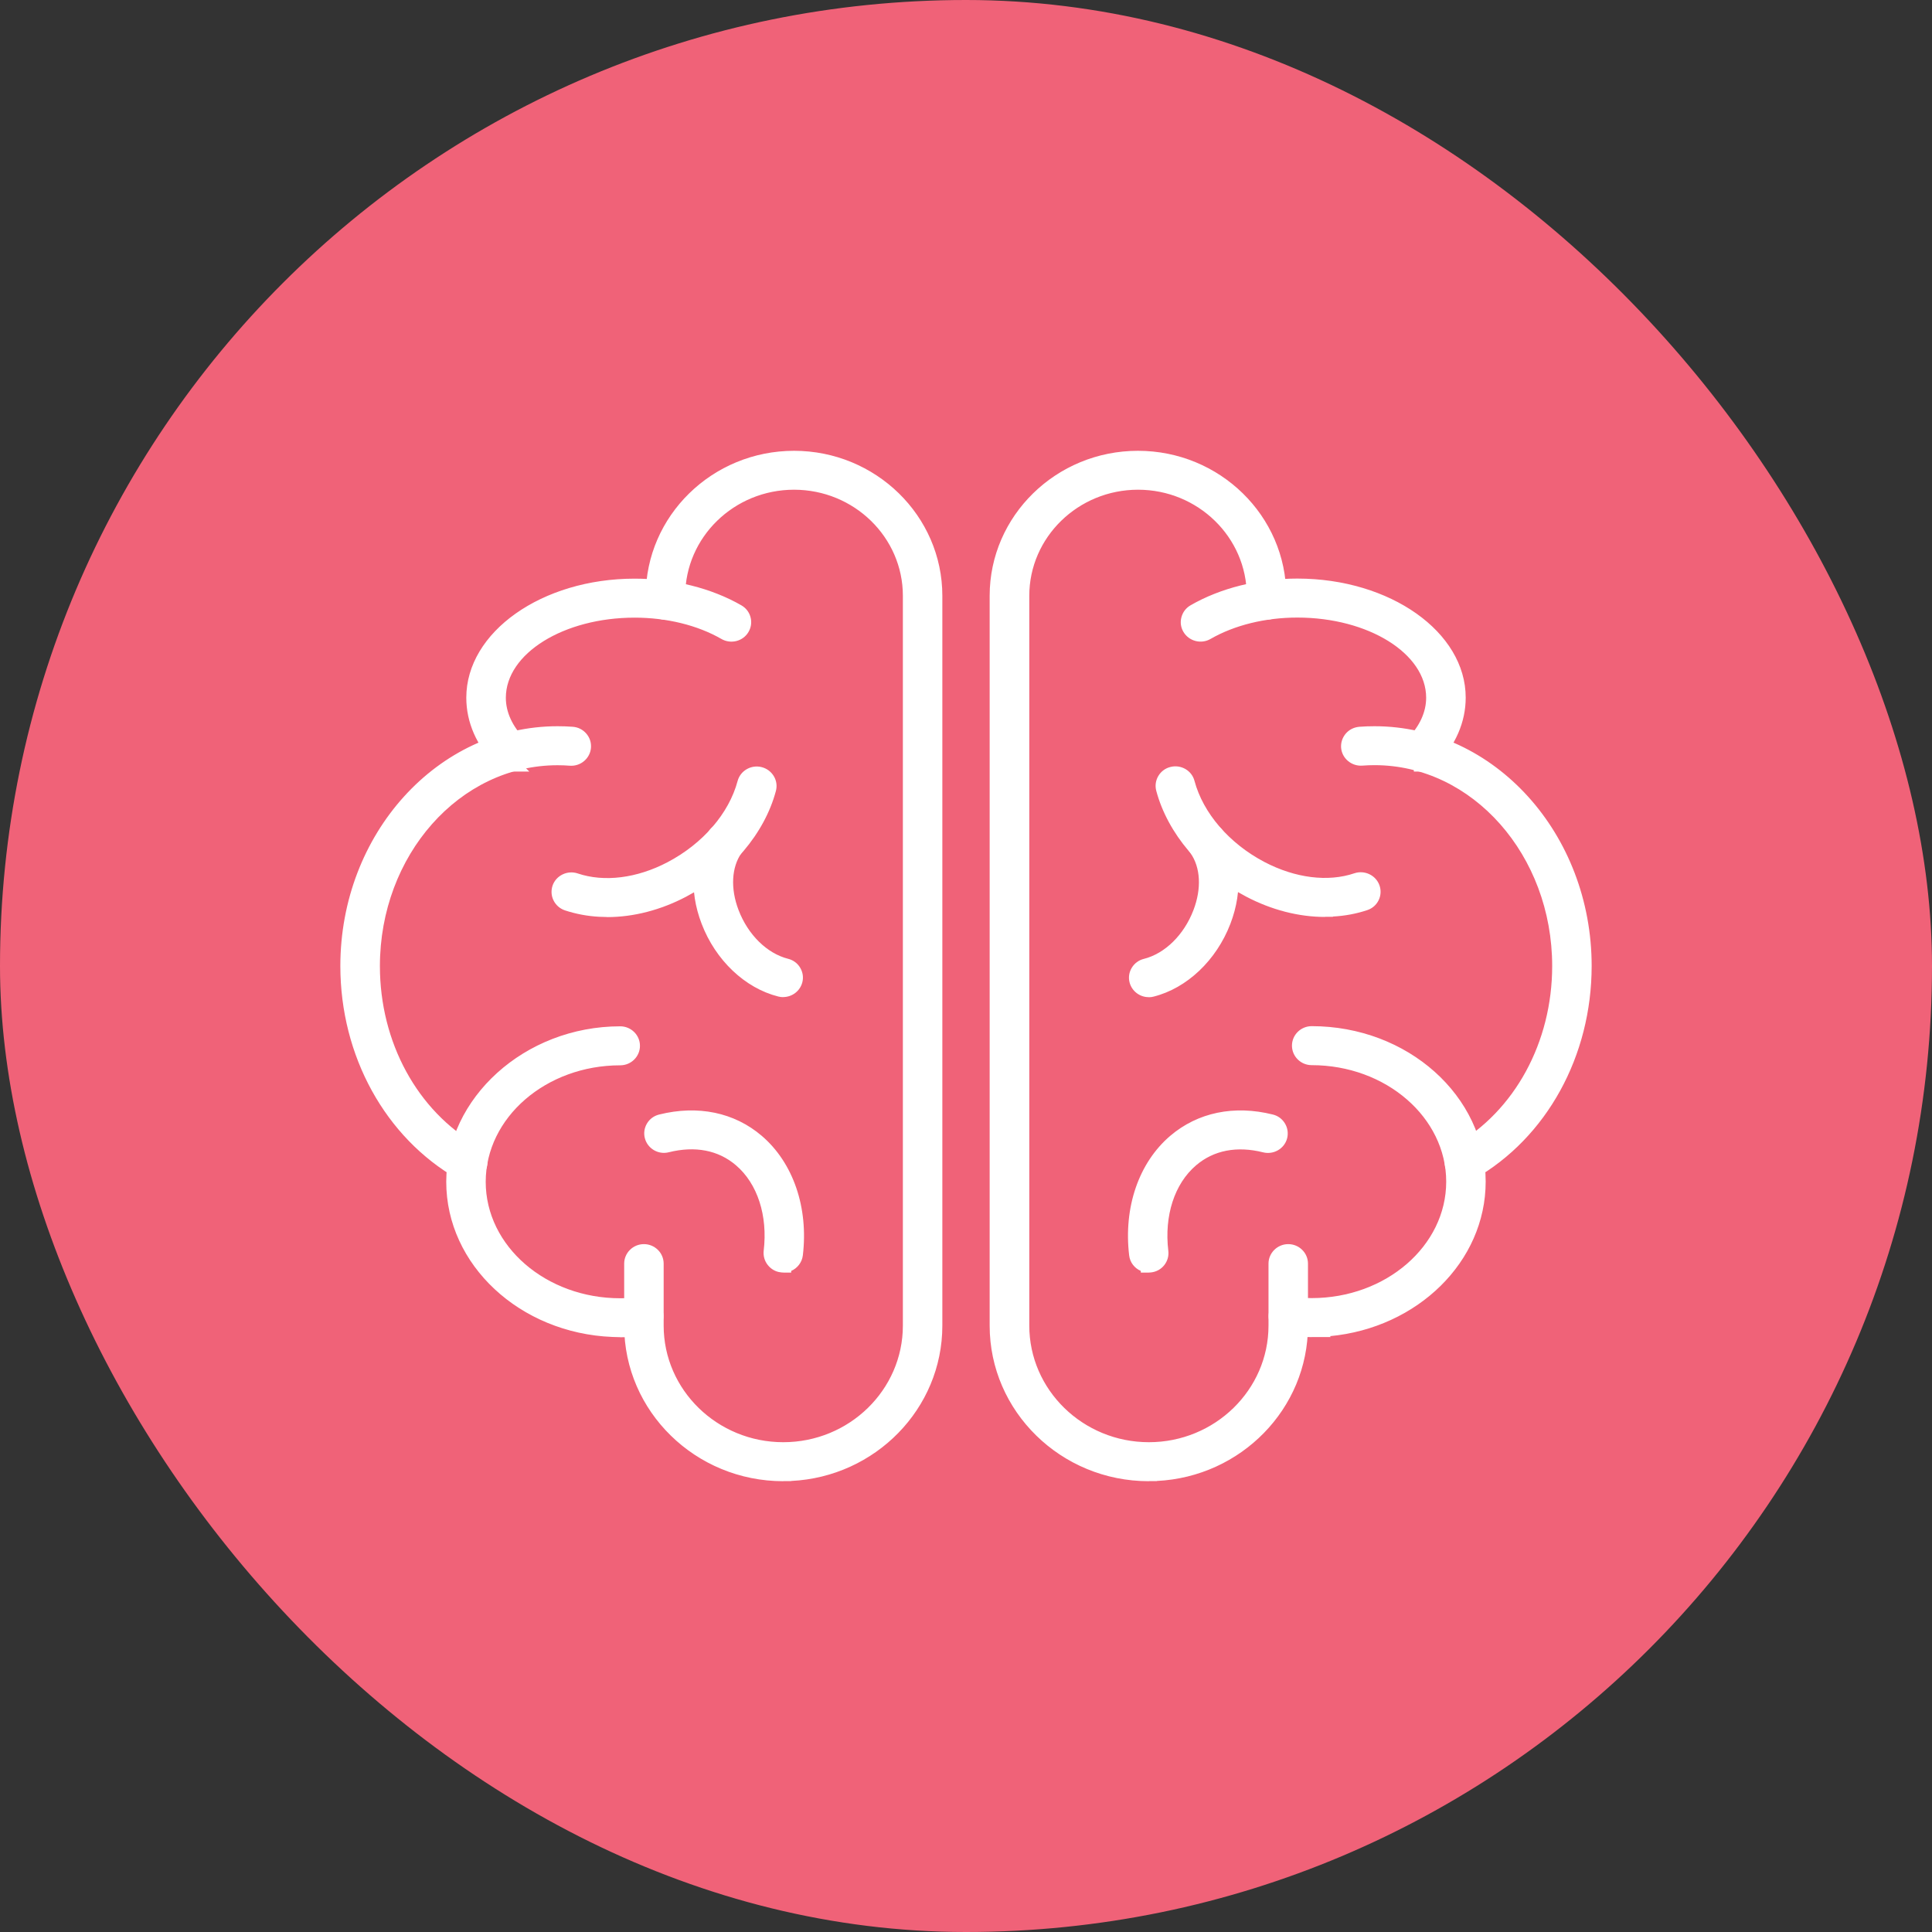 <?xml version="1.0" encoding="UTF-8"?> <svg xmlns="http://www.w3.org/2000/svg" width="240" height="240" viewBox="0 0 240 240" fill="none"><rect x="0" y="0" width="240" height="240" fill="#333333" stroke="none"/><rect width="240" height="240" rx="120" fill="#F06278"></rect><path d="M97.3 183.015C86.942 183.015 78.523 174.784 78.523 164.672V156.972C78.523 156.175 79.183 155.535 79.99 155.535C80.797 155.535 81.457 156.175 81.457 156.972V164.672C81.457 173.209 88.566 180.14 97.3 180.14C106.033 180.14 113.142 173.199 113.142 164.672V74.009C113.142 66.201 106.644 59.85 98.639 59.85C90.634 59.85 84.135 66.201 84.135 74.009V74.56C84.135 75.358 83.476 75.998 82.668 75.998C81.861 75.998 81.201 75.358 81.201 74.56V74.009C81.201 64.625 89.019 56.985 98.639 56.985C108.258 56.985 116.076 64.625 116.076 74.009V164.672C116.076 174.784 107.648 183.015 97.3 183.015Z" fill="white"></path><path d="M77.046 165.115C65.674 165.115 56.419 156.894 56.419 146.791C56.419 136.689 65.674 128.468 77.046 128.468C77.863 128.468 78.513 129.108 78.513 129.905C78.513 130.703 77.853 131.343 77.046 131.343C67.289 131.343 59.353 138.274 59.353 146.801C59.353 155.328 67.289 162.25 77.046 162.25C77.952 162.25 78.868 162.191 79.754 162.073C80.561 161.974 81.3 162.506 81.418 163.303C81.526 164.081 80.965 164.81 80.157 164.928C79.143 165.066 78.09 165.135 77.046 165.135V165.115Z" fill="white"></path><path d="M58.092 145.807C57.836 145.807 57.58 145.748 57.344 145.61C48.65 140.638 43.264 130.821 43.264 120C43.264 104.118 54.922 91.2 69.258 91.2C69.878 91.2 70.489 91.22 71.089 91.269C71.897 91.328 72.497 92.027 72.438 92.815C72.379 93.603 71.66 94.183 70.863 94.134C70.341 94.095 69.809 94.075 69.268 94.075C56.556 94.075 46.218 105.703 46.218 120.01C46.218 129.826 51.062 138.688 58.85 143.148C59.55 143.552 59.786 144.428 59.372 145.108C59.097 145.561 58.604 145.817 58.102 145.817L58.092 145.807Z" fill="white"></path><path d="M63.38 94.863C62.996 94.863 62.612 94.715 62.316 94.42C60.091 92.145 58.91 89.457 58.91 86.671C58.91 79.06 67.85 72.867 78.838 72.867C83.515 72.867 88.044 73.999 91.609 76.057C92.308 76.46 92.544 77.337 92.13 78.016C91.717 78.695 90.821 78.932 90.122 78.518C87.001 76.726 83.003 75.732 78.848 75.732C69.475 75.732 61.863 80.635 61.863 86.671C61.863 88.709 62.759 90.698 64.453 92.441C65.014 93.012 64.985 93.918 64.404 94.469C64.118 94.735 63.754 94.863 63.389 94.863H63.38Z" fill="white"></path><path d="M75.421 112.93C73.708 112.93 72.034 112.674 70.489 112.153C69.721 111.897 69.317 111.079 69.583 110.331C69.849 109.583 70.676 109.179 71.454 109.445C75.008 110.636 79.35 110.105 83.377 107.998C87.995 105.575 91.441 101.568 92.583 97.285C92.79 96.517 93.588 96.054 94.375 96.261C95.163 96.468 95.636 97.246 95.429 98.013C94.08 103.055 90.092 107.742 84.766 110.528C81.713 112.123 78.493 112.94 75.421 112.94V112.93Z" fill="white"></path><path d="M97.3 122.885C97.181 122.885 97.053 122.875 96.935 122.836C93.095 121.871 89.698 118.641 88.074 114.398C86.577 110.489 86.873 106.609 88.891 103.754C89.354 103.104 90.269 102.937 90.939 103.39C91.609 103.842 91.776 104.738 91.313 105.388C89.866 107.436 89.689 110.43 90.821 113.403C92.111 116.78 94.73 119.33 97.654 120.069C98.442 120.266 98.915 121.044 98.708 121.812C98.531 122.462 97.94 122.885 97.28 122.885H97.3Z" fill="white"></path><path d="M97.309 157.09C97.251 157.09 97.191 157.09 97.132 157.081C96.325 156.992 95.754 156.273 95.843 155.486C96.404 150.789 94.986 146.496 92.061 143.995C89.62 141.908 86.43 141.278 82.846 142.174C82.058 142.38 81.26 141.908 81.063 141.14C80.867 140.372 81.339 139.594 82.127 139.397C86.626 138.274 90.841 139.141 94.001 141.839C97.654 144.96 99.436 150.188 98.767 155.82C98.678 156.549 98.048 157.09 97.309 157.09Z" fill="white"></path><path d="M142.7 183.015C132.342 183.015 123.924 174.784 123.924 164.672V74.009C123.924 64.625 131.742 56.985 141.361 56.985C150.981 56.985 158.799 64.625 158.799 74.009V74.56C158.799 75.358 158.139 75.998 157.332 75.998C156.524 75.998 155.865 75.358 155.865 74.56V74.009C155.865 66.201 149.366 59.85 141.371 59.85C133.376 59.85 126.878 66.201 126.878 74.009V164.672C126.878 173.209 133.986 180.14 142.72 180.14C151.454 180.14 158.562 173.199 158.562 164.672V156.972C158.562 156.175 159.222 155.535 160.03 155.535C160.837 155.535 161.497 156.175 161.497 156.972V164.672C161.497 174.784 153.068 183.015 142.72 183.015H142.7Z" fill="white"></path><path d="M162.954 165.115C161.9 165.115 160.866 165.046 159.842 164.908C159.035 164.8 158.474 164.071 158.582 163.284C158.69 162.496 159.439 161.954 160.236 162.053C161.122 162.171 162.038 162.23 162.944 162.23C172.702 162.23 180.638 155.298 180.638 146.782C180.638 138.265 172.702 131.323 162.944 131.323C162.127 131.323 161.477 130.683 161.477 129.886C161.477 129.088 162.137 128.448 162.944 128.448C174.316 128.448 183.572 136.67 183.572 146.772C183.572 156.874 174.316 165.095 162.944 165.095L162.954 165.115Z" fill="white"></path><path d="M181.918 145.807C181.415 145.807 180.923 145.551 180.647 145.098C180.234 144.409 180.47 143.532 181.169 143.138C188.958 138.678 193.792 129.817 193.792 120C193.792 105.703 183.454 94.065 170.742 94.065C170.21 94.065 169.669 94.085 169.147 94.124C168.33 94.183 167.631 93.603 167.572 92.805C167.513 92.017 168.113 91.328 168.921 91.259C169.511 91.21 170.132 91.19 170.742 91.19C185.078 91.19 196.736 104.108 196.736 119.99C196.736 130.821 191.34 140.638 182.656 145.6C182.42 145.738 182.164 145.797 181.908 145.797L181.918 145.807Z" fill="white"></path><path d="M176.62 94.863C176.256 94.863 175.892 94.735 175.606 94.469C175.015 93.927 174.996 93.022 175.557 92.441C177.25 90.698 178.146 88.699 178.146 86.671C178.146 80.645 170.526 75.732 161.162 75.732C157.007 75.732 152.999 76.726 149.888 78.518C149.189 78.922 148.283 78.695 147.879 78.016C147.466 77.337 147.702 76.451 148.401 76.057C151.966 73.999 156.495 72.867 161.172 72.867C172.16 72.867 181.1 79.06 181.1 86.671C181.1 89.457 179.929 92.135 177.703 94.42C177.418 94.715 177.034 94.863 176.64 94.863H176.62Z" fill="white"></path><path d="M164.588 112.93C161.526 112.93 158.287 112.113 155.244 110.518C149.918 107.732 145.93 103.045 144.581 98.004C144.374 97.236 144.847 96.448 145.634 96.251C146.422 96.044 147.22 96.507 147.426 97.275C148.578 101.568 152.015 105.566 156.633 107.988C160.67 110.095 165.012 110.636 168.556 109.435C169.324 109.179 170.161 109.573 170.427 110.321C170.693 111.07 170.279 111.887 169.521 112.143C167.975 112.665 166.302 112.921 164.588 112.921V112.93Z" fill="white"></path><path d="M142.7 122.885C142.041 122.885 141.45 122.462 141.273 121.812C141.076 121.044 141.548 120.266 142.326 120.069C145.25 119.33 147.87 116.78 149.159 113.403C150.302 110.43 150.114 107.436 148.667 105.388C148.204 104.738 148.372 103.842 149.041 103.39C149.711 102.937 150.626 103.104 151.089 103.754C153.108 106.609 153.403 110.498 151.906 114.398C150.282 118.631 146.885 121.871 143.055 122.836C142.937 122.865 142.809 122.885 142.681 122.885H142.7Z" fill="white"></path><path d="M142.7 157.09C141.962 157.09 141.332 156.549 141.243 155.82C140.574 150.188 142.346 144.96 146.009 141.839C149.169 139.141 153.393 138.274 157.883 139.397C158.671 139.594 159.143 140.372 158.946 141.14C158.75 141.908 157.942 142.37 157.164 142.174C153.58 141.278 150.39 141.908 147.948 143.995C145.024 146.496 143.606 150.789 144.167 155.486C144.256 156.273 143.685 156.992 142.878 157.081C142.818 157.081 142.759 157.09 142.7 157.09Z" fill="white"></path><path d="M97.3 184C86.4 184 77.538 175.335 77.538 164.672V156.972C77.538 155.633 78.641 154.55 79.99 154.55C81.339 154.55 82.442 155.633 82.442 156.972V164.672C82.442 172.657 89.108 179.156 97.3 179.156C105.492 179.156 112.158 172.657 112.158 164.672V74.009C112.158 66.742 106.092 60.834 98.639 60.834C91.185 60.834 85.12 66.742 85.12 74.009V74.56C85.12 75.889 84.017 76.982 82.668 76.982C81.319 76.982 80.217 75.899 80.217 74.56V74.009C80.217 64.084 88.487 56 98.639 56C108.79 56 117.061 64.084 117.061 74.009V164.672C117.061 175.01 108.721 183.468 98.284 183.97V183.99H97.3V184ZM96.837 182.021H97.3C107.116 182.021 115.092 174.233 115.092 164.662V74.009C115.092 65.167 107.707 57.969 98.639 57.969C89.57 57.969 82.186 65.167 82.186 74.009V74.56C82.186 74.806 82.403 75.013 82.668 75.013C82.934 75.013 83.151 74.806 83.151 74.56V74.009C83.151 65.659 90.092 58.865 98.639 58.865C107.185 58.865 114.127 65.659 114.127 74.009V164.672C114.127 173.75 106.575 181.125 97.3 181.125C88.025 181.125 80.473 173.74 80.473 164.672V156.972C80.473 156.726 80.256 156.519 79.99 156.519C79.724 156.519 79.508 156.726 79.508 156.972V164.672C79.508 174.095 87.237 181.785 96.837 182.021Z" fill="white"></path><path d="M77.046 166.11L76.061 166.08C64.601 165.617 55.434 157.15 55.434 146.801C55.434 136.453 65.132 127.493 77.046 127.493C78.395 127.493 79.498 128.576 79.498 129.915C79.498 131.254 78.395 132.337 77.046 132.337C67.83 132.337 60.337 138.826 60.337 146.811C60.337 154.796 67.83 161.275 77.046 161.275C77.903 161.275 78.769 161.216 79.626 161.108C80.985 160.94 82.196 161.846 82.393 163.166C82.58 164.485 81.635 165.716 80.295 165.903C79.203 166.05 78.119 166.119 77.046 166.119V166.11ZM77.046 129.462C66.215 129.462 57.403 137.241 57.403 146.801C57.403 156.362 66.215 164.14 77.046 164.14H77.499C78.336 164.121 79.183 164.062 80.02 163.943C80.276 163.904 80.463 163.678 80.433 163.431C80.394 163.185 80.148 163.008 79.872 163.047C78.937 163.175 77.981 163.234 77.036 163.234C66.737 163.234 58.358 155.86 58.358 146.801C58.358 137.743 66.737 130.358 77.036 130.358C77.302 130.358 77.519 130.151 77.519 129.905C77.519 129.659 77.302 129.452 77.036 129.452L77.046 129.462Z" fill="white"></path><path d="M58.092 146.791C57.659 146.791 57.236 146.683 56.861 146.466C47.872 141.327 42.279 131.185 42.279 120C42.279 103.577 54.38 90.215 69.258 90.215C69.898 90.215 70.538 90.235 71.158 90.284C71.818 90.334 72.418 90.639 72.842 91.141C73.265 91.633 73.462 92.254 73.413 92.894C73.305 94.213 72.133 95.217 70.784 95.119C70.282 95.079 69.77 95.06 69.258 95.06C57.088 95.06 47.193 106.255 47.193 120.01C47.193 129.472 51.84 138.009 59.333 142.292C59.904 142.617 60.308 143.138 60.475 143.769C60.642 144.399 60.544 145.049 60.209 145.61C59.855 146.22 59.234 146.634 58.545 146.762L58.506 146.801H58.092V146.791ZM58.014 144.822H58.102C58.279 144.822 58.437 144.734 58.526 144.596C58.585 144.487 58.604 144.369 58.575 144.261C58.555 144.182 58.496 144.064 58.358 143.995C50.255 139.358 45.233 130.171 45.233 120C45.233 105.162 56.015 93.081 69.268 93.081C69.829 93.081 70.39 93.1 70.932 93.15C71.198 93.159 71.434 92.982 71.454 92.736C71.463 92.588 71.404 92.49 71.345 92.421C71.296 92.362 71.188 92.263 71.01 92.254C70.439 92.214 69.849 92.185 69.258 92.185C55.473 92.185 44.249 104.66 44.249 120C44.249 130.476 49.457 139.968 57.836 144.753C57.895 144.783 57.955 144.802 58.014 144.812V144.822Z" fill="white"></path><path d="M63.38 95.847C62.72 95.847 62.09 95.591 61.617 95.119C59.195 92.638 57.925 89.723 57.925 86.671C57.925 78.518 67.308 71.882 78.838 71.882C83.683 71.882 88.389 73.063 92.101 75.2C92.682 75.535 93.085 76.067 93.243 76.707C93.401 77.327 93.302 77.977 92.967 78.528C92.288 79.67 90.781 80.044 89.62 79.375C86.646 77.662 82.816 76.726 78.838 76.726C70.016 76.726 62.838 81.186 62.838 86.681C62.838 88.453 63.636 90.206 65.152 91.761C65.605 92.234 65.851 92.844 65.831 93.494C65.812 94.134 65.546 94.735 65.083 95.178L65.753 95.847H63.38ZM63.301 93.868H63.37C63.449 93.868 63.596 93.849 63.715 93.74C63.803 93.652 63.852 93.543 63.862 93.435C63.862 93.317 63.823 93.209 63.734 93.12C61.853 91.19 60.859 88.955 60.859 86.661C60.859 80.084 68.923 74.737 78.828 74.737C83.151 74.737 87.326 75.771 90.594 77.652C90.831 77.79 91.136 77.711 91.274 77.494C91.353 77.366 91.343 77.248 91.323 77.169C91.293 77.051 91.215 76.953 91.106 76.884C87.7 74.915 83.338 73.831 78.828 73.831C68.382 73.831 59.884 79.582 59.884 86.651C59.884 89.172 60.967 91.614 63.005 93.711C63.084 93.79 63.183 93.839 63.291 93.849L63.301 93.868Z" fill="white"></path><path d="M75.421 113.915L74.437 113.886C72.95 113.807 71.522 113.531 70.174 113.088C69.543 112.871 69.041 112.428 68.756 111.838C68.47 111.257 68.441 110.607 68.647 109.996C69.091 108.746 70.489 108.076 71.759 108.5C75.057 109.612 79.124 109.1 82.915 107.111C87.296 104.817 90.555 101.046 91.628 97.019C91.973 95.729 93.322 94.961 94.621 95.296C95.261 95.463 95.803 95.867 96.138 96.438C96.463 96.99 96.551 97.639 96.384 98.26C94.966 103.567 90.791 108.47 85.228 111.394C82.078 113.049 78.691 113.925 75.431 113.925L75.421 113.915ZM70.961 110.341C70.754 110.341 70.567 110.459 70.499 110.656C70.449 110.794 70.479 110.902 70.518 110.981C70.577 111.089 70.676 111.178 70.794 111.217C72.231 111.7 73.787 111.946 75.412 111.946H75.845C78.651 111.867 81.566 111.079 84.293 109.652C89.383 106.983 93.184 102.533 94.464 97.757C94.503 97.62 94.464 97.511 94.425 97.442C94.365 97.334 94.257 97.255 94.119 97.216C93.863 97.147 93.588 97.295 93.529 97.541C92.308 102.09 88.684 106.324 83.83 108.864C79.567 111.099 74.939 111.66 71.129 110.38C71.07 110.361 71.02 110.351 70.961 110.351V110.341Z" fill="white"></path><path d="M97.3 123.87H97.29C97.073 123.87 96.876 123.84 96.679 123.791C92.554 122.757 88.891 119.291 87.158 114.752C85.543 110.538 85.878 106.314 88.094 103.183C88.862 102.1 90.388 101.824 91.49 102.572C92.032 102.937 92.406 103.498 92.524 104.138C92.642 104.778 92.495 105.418 92.121 105.95C90.87 107.722 90.722 110.38 91.746 113.049C92.918 116.121 95.281 118.444 97.9 119.104C98.54 119.262 99.082 119.665 99.407 120.226C99.732 120.778 99.83 121.428 99.663 122.048C99.377 123.111 98.412 123.85 97.3 123.86V123.87ZM90.102 104.118C89.945 104.118 89.787 104.187 89.698 104.325C87.877 106.914 87.611 110.459 88.999 114.053C90.516 118.001 93.647 121.004 97.172 121.89C97.211 121.9 97.251 121.91 97.29 121.91C97.516 121.91 97.703 121.762 97.763 121.566C97.802 121.428 97.763 121.319 97.713 121.25C97.674 121.191 97.585 121.073 97.418 121.034C94.188 120.217 91.303 117.43 89.905 113.767C88.655 110.489 88.881 107.141 90.506 104.837C90.594 104.719 90.594 104.591 90.575 104.512C90.555 104.394 90.486 104.295 90.378 104.226C90.289 104.167 90.191 104.138 90.092 104.138L90.102 104.118Z" fill="white"></path><path d="M97.309 158.075C97.191 158.075 97.063 158.075 96.945 158.046C96.374 157.986 95.783 157.662 95.38 157.15C94.976 156.647 94.799 156.007 94.868 155.377C95.389 151.006 94.1 147.038 91.421 144.753C89.236 142.882 86.351 142.321 83.082 143.138C81.782 143.473 80.443 142.686 80.108 141.396C79.941 140.775 80.039 140.126 80.364 139.574C80.699 139.003 81.241 138.609 81.881 138.452C86.695 137.25 91.225 138.186 94.631 141.1C98.531 144.438 100.441 149.991 99.732 155.948C99.623 156.825 99.052 157.543 98.284 157.878V158.085H97.3L97.309 158.075ZM97.309 156.106C97.556 156.106 97.763 155.938 97.792 155.712C98.422 150.405 96.768 145.502 93.361 142.597C90.447 140.106 86.538 139.318 82.363 140.362C82.235 140.391 82.127 140.47 82.058 140.578C82.019 140.647 81.979 140.756 82.009 140.903C82.078 141.15 82.334 141.307 82.599 141.238C86.508 140.263 90.004 140.962 92.701 143.266C95.882 145.974 97.418 150.592 96.817 155.614C96.797 155.771 96.867 155.879 96.906 155.929C96.955 155.988 97.053 156.086 97.231 156.106H97.309Z" fill="white"></path><path d="M142.7 184C131.801 184 122.939 175.335 122.939 164.672V74.009C122.939 64.084 131.2 56 141.361 56C151.522 56 159.783 64.084 159.783 74.009V74.56C159.783 75.889 158.681 76.982 157.332 76.982C155.983 76.982 154.88 75.899 154.88 74.56V74.009C154.88 66.742 148.815 60.834 141.371 60.834C133.927 60.834 127.862 66.742 127.862 74.009V164.672C127.862 172.657 134.528 179.156 142.72 179.156C150.912 179.156 157.578 172.657 157.578 164.672V156.972C157.578 155.643 158.681 154.55 160.03 154.55C161.378 154.55 162.481 155.633 162.481 156.972V164.672C162.481 175.01 154.142 183.468 143.705 183.97V183.99H142.72L142.7 184ZM142.7 182.021C152.517 182.021 160.492 174.233 160.492 164.662V156.962C160.492 156.716 160.276 156.51 160.01 156.51C159.744 156.51 159.527 156.716 159.527 156.962V164.662C159.527 173.74 151.975 181.115 142.7 181.115C133.425 181.115 125.873 173.73 125.873 164.662V74.009C125.873 65.659 132.815 58.865 141.351 58.865C149.888 58.865 156.83 65.659 156.83 74.009V74.56C156.83 74.806 157.046 75.013 157.312 75.013C157.578 75.013 157.794 74.806 157.794 74.56V74.009C157.794 65.167 150.41 57.969 141.342 57.969C132.273 57.969 124.889 65.167 124.889 74.009V164.672C124.889 174.095 132.618 181.785 142.218 182.021H142.7Z" fill="white"></path><path d="M162.954 166.1C161.851 166.1 160.758 166.031 159.705 165.883C159.055 165.794 158.474 165.46 158.08 164.938C157.686 164.426 157.519 163.786 157.617 163.146C157.804 161.836 159.045 160.911 160.364 161.078C161.231 161.196 162.097 161.255 162.944 161.255C172.16 161.255 179.653 154.767 179.653 146.791C179.653 138.816 172.16 132.318 162.944 132.318C161.595 132.318 160.492 131.234 160.492 129.895C160.492 128.556 161.595 127.473 162.944 127.473C174.858 127.473 184.556 136.138 184.556 146.782C184.556 156.746 176.069 164.967 165.209 165.982L165.317 166.09H162.944L162.954 166.1ZM162.442 164.13H162.954C173.785 164.13 182.597 156.352 182.597 146.791C182.597 137.231 173.785 129.452 162.954 129.452C162.688 129.452 162.471 129.659 162.471 129.905C162.471 130.151 162.688 130.358 162.954 130.358C173.253 130.358 181.632 137.733 181.632 146.801C181.632 155.87 173.253 163.234 162.954 163.234C162.018 163.234 161.063 163.175 160.118 163.047C159.862 163.018 159.606 163.195 159.567 163.431C159.547 163.579 159.606 163.687 159.655 163.756C159.734 163.855 159.852 163.924 159.98 163.943C160.788 164.052 161.615 164.121 162.452 164.14L162.442 164.13Z" fill="white"></path><path d="M181.918 146.801H180.933V146.594C180.47 146.398 180.066 146.053 179.801 145.61C179.466 145.049 179.377 144.399 179.545 143.769C179.712 143.138 180.116 142.607 180.687 142.282C188.17 137.999 192.817 129.462 192.817 120C192.817 106.245 182.922 95.05 170.752 95.05C170.24 95.05 169.728 95.07 169.236 95.109C167.897 95.207 166.705 94.213 166.597 92.894C166.548 92.254 166.754 91.633 167.168 91.141C167.591 90.639 168.192 90.343 168.852 90.284C169.472 90.235 170.112 90.215 170.752 90.215C185.63 90.215 197.721 103.577 197.721 120C197.721 131.185 192.138 141.327 183.138 146.466C182.764 146.683 182.341 146.791 181.908 146.791L181.918 146.801ZM170.752 93.081C184.005 93.081 194.786 105.152 194.786 120C194.786 130.171 189.755 139.358 181.662 143.995C181.553 144.054 181.474 144.153 181.445 144.271C181.425 144.35 181.415 144.468 181.494 144.596C181.583 144.743 181.74 144.822 181.918 144.822H181.996C182.055 144.822 182.114 144.793 182.174 144.763C190.553 139.968 195.761 130.486 195.761 120.01C195.761 104.67 184.546 92.195 170.762 92.195C170.161 92.195 169.58 92.214 169.009 92.263C168.832 92.273 168.724 92.372 168.674 92.431C168.635 92.48 168.556 92.588 168.566 92.746C168.586 93.002 168.802 93.179 169.088 93.159C169.63 93.12 170.191 93.091 170.752 93.091V93.081Z" fill="white"></path><path d="M176.62 95.847H175.636V95.641C175.38 95.532 175.143 95.375 174.937 95.178C174.464 94.735 174.188 94.134 174.169 93.484C174.149 92.835 174.395 92.214 174.848 91.751C176.364 90.196 177.162 88.443 177.162 86.671C177.162 81.186 169.984 76.716 161.162 76.716C157.174 76.716 153.344 77.662 150.37 79.375C149.209 80.044 147.712 79.66 147.023 78.518C146.688 77.967 146.59 77.317 146.757 76.687C146.924 76.047 147.328 75.515 147.899 75.19C151.601 73.053 156.318 71.872 161.162 71.872C172.692 71.872 182.075 78.508 182.075 86.661C182.075 89.703 180.805 92.628 178.393 95.099C177.93 95.582 177.3 95.838 176.62 95.838V95.847ZM161.162 74.747C171.067 74.747 179.131 80.094 179.131 86.671C179.131 88.965 178.137 91.2 176.256 93.13C176.148 93.238 176.128 93.356 176.128 93.445C176.128 93.563 176.177 93.671 176.266 93.75C176.384 93.868 176.532 93.878 176.61 93.878H176.689C176.778 93.868 176.876 93.829 176.965 93.74C179.013 91.643 180.086 89.201 180.086 86.671C180.086 79.601 171.589 73.851 161.142 73.851C156.642 73.851 152.281 74.934 148.864 76.903C148.716 76.992 148.667 77.11 148.647 77.179C148.628 77.258 148.618 77.376 148.697 77.494C148.834 77.721 149.14 77.799 149.376 77.662C152.645 75.781 156.83 74.747 161.152 74.747H161.162Z" fill="white"></path><path d="M164.588 113.905C161.329 113.905 157.932 113.029 154.791 111.375C149.228 108.46 145.054 103.547 143.636 98.24C143.468 97.62 143.557 96.97 143.882 96.409C144.217 95.838 144.748 95.434 145.398 95.276C146.698 94.942 148.047 95.71 148.382 96.999C149.455 101.017 152.714 104.798 157.095 107.092C160.906 109.081 164.962 109.593 168.251 108.48C169.521 108.057 170.919 108.726 171.362 109.977C171.579 110.587 171.54 111.237 171.264 111.818C170.978 112.409 170.476 112.852 169.846 113.058C168.497 113.511 167.06 113.777 165.583 113.856V113.886H164.598L164.588 113.905ZM164.175 111.936H164.588C166.213 111.936 167.769 111.69 169.206 111.207C169.324 111.168 169.423 111.079 169.482 110.971C169.521 110.902 169.551 110.784 169.502 110.646C169.413 110.4 169.137 110.272 168.871 110.361C165.081 111.631 160.453 111.079 156.18 108.844C151.326 106.304 147.692 102.06 146.481 97.511C146.412 97.265 146.146 97.118 145.89 97.186C145.713 97.226 145.625 97.344 145.585 97.403C145.546 97.472 145.506 97.59 145.546 97.728C146.826 102.523 150.626 106.964 155.717 109.632C158.444 111.07 161.369 111.857 164.185 111.926L164.175 111.936Z" fill="white"></path><path d="M142.7 123.87H142.69C141.578 123.87 140.613 123.121 140.327 122.068C140.16 121.447 140.249 120.798 140.583 120.236C140.918 119.675 141.45 119.271 142.1 119.114C144.719 118.454 147.082 116.13 148.254 113.058C149.278 110.39 149.14 107.742 147.879 105.969C147.505 105.438 147.358 104.788 147.476 104.148C147.594 103.508 147.958 102.946 148.51 102.582C149.612 101.844 151.138 102.11 151.906 103.193C154.122 106.334 154.457 110.548 152.842 114.762C151.099 119.301 147.446 122.757 143.311 123.801C143.143 123.85 142.937 123.879 142.71 123.879L142.7 123.87ZM149.888 104.118C149.79 104.118 149.691 104.148 149.602 104.207C149.504 104.276 149.435 104.384 149.406 104.492C149.396 104.571 149.396 104.689 149.474 104.817C151.109 107.131 151.335 110.469 150.075 113.748C148.677 117.41 145.792 120.197 142.562 121.014C142.385 121.054 142.297 121.172 142.267 121.231C142.228 121.3 142.188 121.408 142.218 121.556C142.267 121.753 142.464 121.89 142.681 121.9C142.75 121.9 142.779 121.9 142.779 121.9C146.334 121.004 149.465 118.011 150.981 114.063C152.359 110.469 152.103 106.924 150.282 104.335C150.193 104.207 150.036 104.128 149.878 104.128L149.888 104.118Z" fill="white"></path><path d="M142.7 158.085H141.716V157.878C140.938 157.543 140.367 156.825 140.268 155.948C139.559 149.982 141.46 144.438 145.369 141.1C148.785 138.186 153.314 137.25 158.119 138.452C158.769 138.609 159.301 139.013 159.636 139.584C159.961 140.135 160.049 140.785 159.892 141.406C159.557 142.695 158.218 143.473 156.908 143.148C153.649 142.331 150.764 142.892 148.578 144.763C145.9 147.047 144.61 151.015 145.132 155.387C145.211 156.027 145.024 156.657 144.63 157.159C144.226 157.671 143.636 157.996 142.976 158.065C142.878 158.065 142.789 158.085 142.69 158.085H142.7ZM154.132 139.909C151.306 139.909 148.726 140.825 146.649 142.597C143.242 145.502 141.588 150.405 142.218 155.712C142.247 155.938 142.454 156.116 142.7 156.116H142.75C142.956 156.086 143.055 155.998 143.094 155.938C143.134 155.889 143.202 155.771 143.183 155.614C142.582 150.592 144.128 145.974 147.298 143.266C149.996 140.962 153.482 140.263 157.391 141.238C157.647 141.307 157.922 141.15 157.991 140.903C158.031 140.766 157.991 140.657 157.942 140.588C157.903 140.519 157.814 140.411 157.637 140.362C156.436 140.057 155.254 139.909 154.122 139.909H154.132Z" fill="white"></path></svg> 